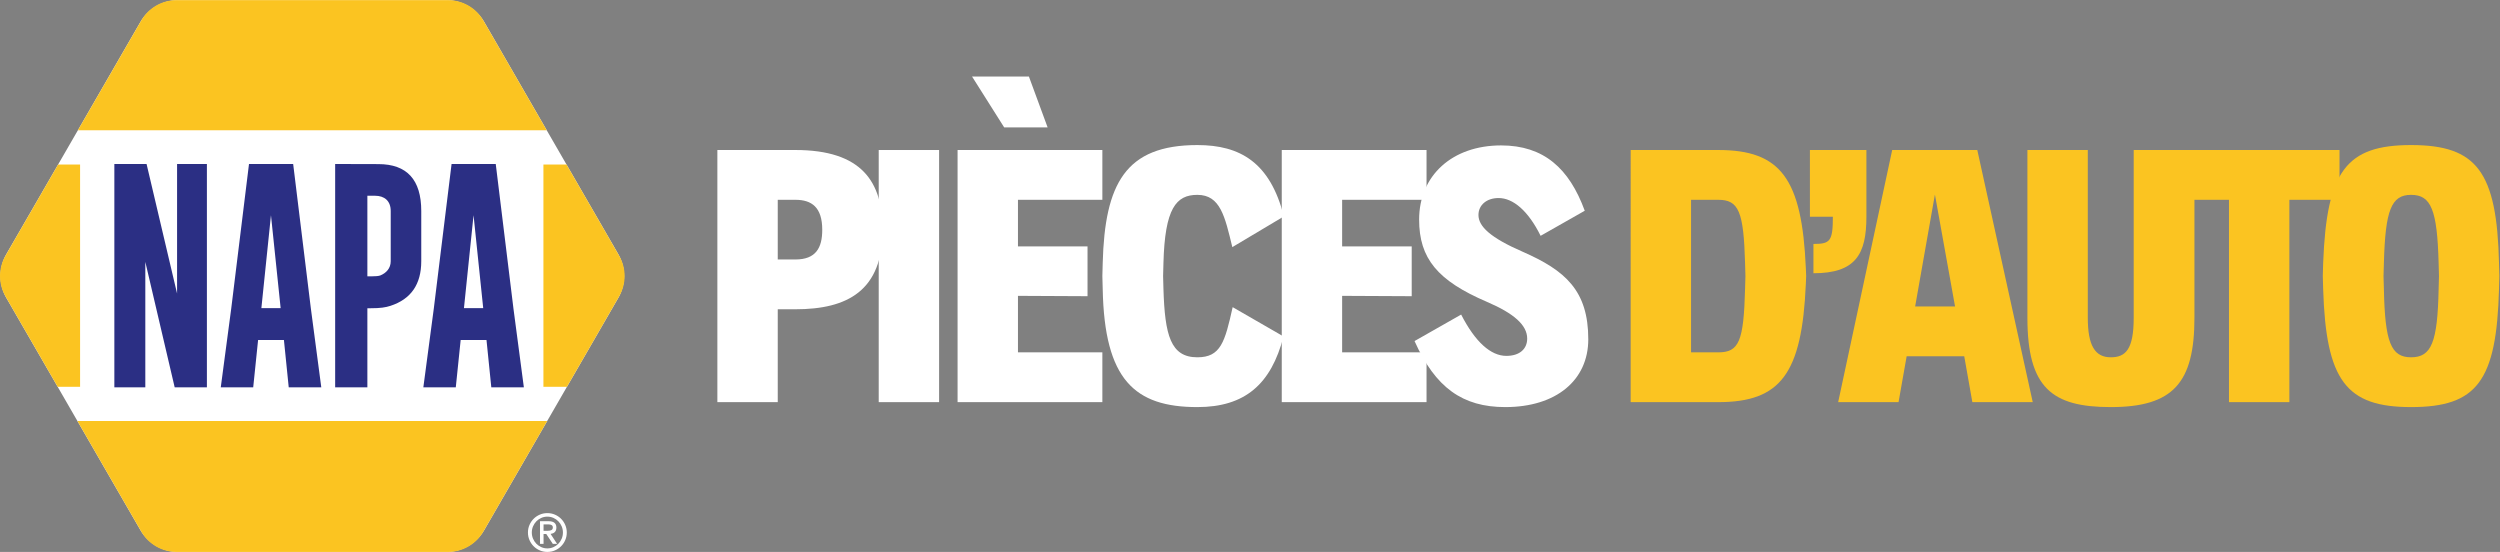 <svg xmlns:inkscape="http://www.inkscape.org/namespaces/inkscape" xmlns:sodipodi="http://sodipodi.sourceforge.net/DTD/sodipodi-0.dtd" xmlns="http://www.w3.org/2000/svg" xmlns:svg="http://www.w3.org/2000/svg" id="svg2" xml:space="preserve" width="1538.08" height="339.573" viewBox="0 0 1538.08 339.573" sodipodi:docname="NAPA-Piecesdauto-RGB_HRZ_PRIMARY-4C.eps"><rect x="0" y="0" width="1538.08" height="339.573" fill="#808080" stroke="none"/><defs id="defs6"></defs><g id="g8" inkscape:groupmode="layer" inkscape:label="ink_ext_XXXXXX" transform="matrix(1.333,0,0,-1.333,0,339.573)"><g id="g10" transform="scale(0.1)"><path d="M 2060.07,2546.82 H 822.809 c -72.137,0 -138.793,-38.48 -174.86,-100.96 L 29.316,1374.37 c -36.066,-62.48 -36.066,-139.44 0,-201.91 L 647.949,100.961 C 684.016,38.492 750.672,0 822.809,0 H 2060.07 c 72.14,0 138.79,38.492 174.85,100.961 l 618.63,1071.499 c 36.07,62.47 36.07,139.43 0,201.91 l -618.63,1071.49 c -36.06,62.48 -102.71,100.96 -174.85,100.96 v 0" style="fill:#ffffff;fill-opacity:1;fill-rule:nonzero;stroke:none" id="path12"></path><path d="m 2436.66,89.641 c 0,12.371 2.36,24.007 7.07,34.91 4.7,10.89 11.09,20.379 19.18,28.469 8.09,8.089 17.57,14.492 28.47,19.179 10.89,4.711 22.53,7.063 34.91,7.063 12.39,0 24.03,-2.352 34.91,-7.063 10.9,-4.687 20.4,-11.09 28.48,-19.179 8.09,-8.09 14.48,-17.579 19.19,-28.469 4.71,-10.903 7.06,-22.539 7.06,-34.91 0,-12.391 -2.35,-24.02 -7.06,-34.91 C 2604.16,43.832 2597.77,34.34 2589.68,26.25 2581.6,18.16 2572.1,11.762 2561.2,7.059 2550.32,2.359 2538.68,0 2526.29,0 c -12.38,0 -24.02,2.359 -34.91,7.059 -10.9,4.703 -20.38,11.102 -28.47,19.191 -8.09,8.09 -14.48,17.582 -19.18,28.48 -4.71,10.891 -7.07,22.52 -7.07,34.91 m 161.44,0 c 0,10.059 -1.9,19.55 -5.69,28.468 -3.8,8.911 -8.92,16.672 -15.36,23.27 -6.43,6.601 -14.03,11.851 -22.78,15.723 -8.74,3.89 -18.07,5.82 -27.98,5.82 -9.89,0 -19.23,-1.93 -27.98,-5.82 -8.74,-3.872 -16.33,-9.122 -22.77,-15.723 -6.43,-6.598 -11.56,-14.359 -15.36,-23.27 -3.79,-8.918 -5.69,-18.41 -5.69,-28.468 0,-10.07 1.9,-19.57 5.69,-28.48 3.8,-8.899 8.93,-16.672 15.36,-23.27 6.44,-6.601 14.03,-11.851 22.77,-15.73 8.75,-3.879 18.09,-5.809 27.98,-5.809 9.91,0 19.24,1.93 27.98,5.809 8.75,3.879 16.35,9.129 22.78,15.73 6.44,6.598 11.56,14.371 15.36,23.27 3.79,8.91 5.69,18.41 5.69,28.48 M 2492.37,37.398 V 141.879 h 39.62 c 23.94,0 35.91,-9.82 35.91,-29.469 0,-4.941 -0.71,-9.16 -2.11,-12.629 -1.4,-3.461 -3.35,-6.34 -5.82,-8.66 -2.47,-2.312 -5.32,-4.082 -8.54,-5.332 -3.22,-1.23 -6.65,-2.09 -10.28,-2.59 l 29.96,-45.801 h -19.81 l -29.95,45.312 h -12.64 V 37.398 h -16.34 z m 16.34,89.622 V 97.559 h 18.58 c 8.08,0 14.15,1.191 18.2,3.589 4.04,2.391 6.06,6.391 6.06,12 0,4.793 -1.77,8.301 -5.31,10.532 -3.56,2.23 -8.14,3.34 -13.75,3.34 h -23.78 v 0" style="fill:#ffffff;fill-opacity:1;fill-rule:nonzero;stroke:none" id="path14"></path><path d="m 2857.79,1367.03 -243.02,420.93 H 2508.08 V 762.34 h 108.69 l 241.02,417.46 c 33.45,57.93 33.45,129.3 0,187.23" style="fill:#fbc421;fill-opacity:1;fill-rule:nonzero;stroke:none" id="path16"></path><path d="m 268.105,1787.96 v 0 L 25.082,1367.03 c -33.441,-57.93 -33.441,-129.3 0,-187.23 L 266.102,762.34 H 369.629 V 1787.96 H 268.105 v 0" style="fill:#fbc421;fill-opacity:1;fill-rule:nonzero;stroke:none" id="path18"></path><path d="m 2230.69,2453.21 c -33.45,57.93 -95.26,93.61 -162.14,93.61 H 814.328 c -66.887,0 -128.699,-35.68 -162.144,-93.61 L 359.43,1946.15 h 2164.01 l -292.75,507.06 v 0" style="fill:#fbc421;fill-opacity:1;fill-rule:nonzero;stroke:none" id="path20"></path><path d="M 2525.53,604.301 H 357.352 L 652.184,93.621 C 685.625,35.691 747.441,0 814.328,0 H 2068.54 c 66.9,0 128.7,35.691 162.15,93.621 l 294.84,510.68 v 0" style="fill:#fbc421;fill-opacity:1;fill-rule:nonzero;stroke:none" id="path22"></path><path d="M 527.785,1790.54 H 676.469 L 817.27,1192.66 v 597.88 H 954.922 V 759.762 H 806.238 L 670.688,1338.73 V 759.762 H 527.785 v 1030.778 0" style="fill:#2b2f84;fill-opacity:1;fill-rule:nonzero;stroke:none" id="path24"></path><path d="m 1434.53,1125.41 48.33,-365.66 H 1332.61 L 1310.4,978.309 H 1191.22 L 1168.66,759.75 h -149.73 l 48.34,364.09 81.96,666.7 h 203.85 l 81.45,-665.13 z m -139.3,0 -44.6,428.71 -44.24,-428.71 h 88.84 v 0" style="fill:#2b2f84;fill-opacity:1;fill-rule:nonzero;stroke:none" id="path26"></path><path d="m 2369.49,1125.41 48.33,-365.66 h -150.25 l -22.21,218.559 H 2126.18 L 2103.62,759.75 h -149.73 l 48.33,364.09 81.97,666.7 h 203.85 l 81.45,-665.13 z m -139.3,0 -44.6,428.71 -44.24,-428.71 h 88.84 v 0" style="fill:#2b2f84;fill-opacity:1;fill-rule:nonzero;stroke:none" id="path28"></path><path d="m 1546.88,1790.54 199.34,-0.52 c 132.05,0 198.07,-72.16 198.07,-216.46 v -231.8 c 0,-106.48 -47.47,-175.13 -142.38,-205.95 -22.77,-7.36 -46.46,-11.02 -89.88,-11.02 h -16.47 V 759.75 h -148.68 v 1030.79 z m 148.68,-146.58 v -372.07 h 17.04 c 20.66,0 34.85,1.38 42.56,4.2 26.97,10.84 48.15,32.74 48.15,65.67 v 231.8 c 0,46.94 -29.25,70.4 -72.32,70.4 h -35.43 v 0" style="fill:#2b2f84;fill-opacity:1;fill-rule:nonzero;stroke:none" id="path30"></path><path d="m 3671.11,1349.83 c 94.55,0 123.89,53.79 123.89,136.91 0,104.31 -48.92,138.54 -123.89,138.54 h -81.49 v -275.45 z m 402.58,136.91 c 0,-280.33 -161.35,-366.72 -402.58,-366.72 h -81.49 V 691.371 H 3310.93 V 1855.09 h 360.18 c 306.44,0 402.58,-146.69 402.58,-368.35" style="fill:#ffffff;fill-opacity:1;fill-rule:nonzero;stroke:none" id="path32"></path><path d="M 4055.62,691.371 V 1855.09 h 278.72 V 691.371 h -278.72" style="fill:#ffffff;fill-opacity:1;fill-rule:nonzero;stroke:none" id="path34"></path><path d="m 4835.2,1959.41 h -200.48 l -148.29,234.7 h 262.4 z m 252.64,-334.13 h -389.55 v -215.14 h 321.1 v -229.8 l -321.1,1.61 V 921.18 h 389.55 V 691.371 H 4419.6 V 1855.09 h 668.24 v -229.81" style="fill:#ffffff;fill-opacity:1;fill-rule:nonzero;stroke:none" id="path36"></path><path d="m 5689.24,1129.8 234.7,-135.269 C 5866.91,774.5 5746.28,668.559 5526.25,668.559 c -290.09,0 -428.65,127.121 -436.8,544.371 l -1.61,60.3 1.61,60.31 c 9.79,365.09 104.32,544.37 436.8,544.37 197.22,0 335.78,-79.86 399.34,-329.23 l -237.96,-141.8 c -34.23,141.8 -55.42,241.23 -161.38,241.23 -97.78,0 -149.94,-61.95 -156.47,-314.57 l -1.61,-60.31 1.61,-60.3 c 6.53,-211.89 32.61,-314.571 156.47,-314.571 107.57,0 127.15,70.09 162.99,231.441" style="fill:#ffffff;fill-opacity:1;fill-rule:nonzero;stroke:none" id="path38"></path><path d="m 6584.03,1625.28 h -389.55 v -215.14 h 321.11 v -229.8 l -321.11,1.61 V 921.18 h 389.55 V 691.371 H 5915.8 V 1855.09 h 668.23 v -229.81" style="fill:#ffffff;fill-opacity:1;fill-rule:nonzero;stroke:none" id="path40"></path><path d="m 6528.67,973.332 215.12,122.248 C 6809,968.449 6880.7,904.891 6952.41,904.891 c 61.94,0 96.17,32.589 96.17,79.847 0,61.942 -60.3,115.732 -185.81,169.522 -228.17,97.78 -312.93,200.46 -312.93,379.74 0,203.75 153.2,342.28 378.14,342.28 197.21,0 314.55,-105.94 386.26,-301.53 l -203.72,-115.72 c -57.06,115.72 -127.12,174.4 -193.95,174.4 -55.42,0 -92.9,-32.6 -92.9,-78.23 0,-52.16 53.77,-104.31 203.71,-169.51 197.22,-86.39 303.17,-179.28 303.17,-404.202 0,-189.066 -148.32,-312.929 -383.02,-312.929 -197.22,0 -322.72,89.64 -418.86,304.773" style="fill:#ffffff;fill-opacity:1;fill-rule:nonzero;stroke:none" id="path42"></path><path d="m 8055.87,1273.23 -1.64,58.68 c -6.5,239.59 -29.31,293.37 -123.86,293.37 h -125.51 v -704.1 h 125.51 c 96.16,0 117.36,50.531 123.86,293.38 z m 280.33,0 -1.61,-37.49 C 8316.65,823.391 8218.87,691.371 7930.37,691.371 h -404.2 V 1855.09 h 404.2 c 288.5,0 386.28,-132.02 404.22,-544.37 l 1.61,-37.49" style="fill:#fbc421;fill-opacity:1;fill-rule:nonzero;stroke:none" id="path44"></path><path d="m 8353.45,1855.09 h 260.77 v -308.05 c 0,-174.38 -50.53,-260.77 -244.48,-260.77 v 135.28 c 76.61,0 89.64,11.41 89.64,125.49 h -105.93 v 308.05" style="fill:#fbc421;fill-opacity:1;fill-rule:nonzero;stroke:none" id="path46"></path><path d="m 8839.14,1133.06 h 184.16 l -92.91,516.66 z m 264.04,-441.689 -37.49,211.891 H 8800 l -37.48,-211.891 h -278.68 l 249.37,1163.719 h 392.78 l 255.9,-1163.719 h -278.71" style="fill:#fbc421;fill-opacity:1;fill-rule:nonzero;stroke:none" id="path48"></path><path d="m 10128.2,1855.09 v -774.18 c 0,-299.898 -97.8,-412.351 -386.26,-412.351 -270.54,0 -384.64,88.011 -384.64,412.351 v 774.18 h 278.71 v -774.18 c 0,-127.129 32.61,-182.551 105.93,-182.551 68.47,0 105.96,35.86 105.96,182.551 v 774.18 h 280.3" style="fill:#fbc421;fill-opacity:1;fill-rule:nonzero;stroke:none" id="path50"></path><path d="m 10797.8,1625.28 h -231.5 V 691.371 h -278.7 v 933.909 h -229.8 v 229.81 h 740 v -229.81" style="fill:#fbc421;fill-opacity:1;fill-rule:nonzero;stroke:none" id="path52"></path><path d="m 11256.8,1273.23 -1.6,60.31 c -6.5,244.48 -34.2,314.57 -127.1,314.57 -91.3,0 -119,-70.09 -125.5,-314.57 l -1.7,-60.31 1.7,-60.3 c 4.9,-244.481 32.6,-314.571 125.5,-314.571 94.5,0 122.2,70.09 127.1,314.571 z m 278.8,0 -1.7,-60.3 c -11.4,-423.77 -101,-544.371 -405.8,-544.371 -299.9,0 -392.8,122.23 -405.8,544.371 l -1.7,60.3 1.7,60.31 c 16.2,423.76 105.9,544.37 405.8,544.37 303.1,0 396,-122.25 405.8,-544.37 l 1.7,-60.31" style="fill:#fbc421;fill-opacity:1;fill-rule:nonzero;stroke:none" id="path54"></path></g></g></svg>